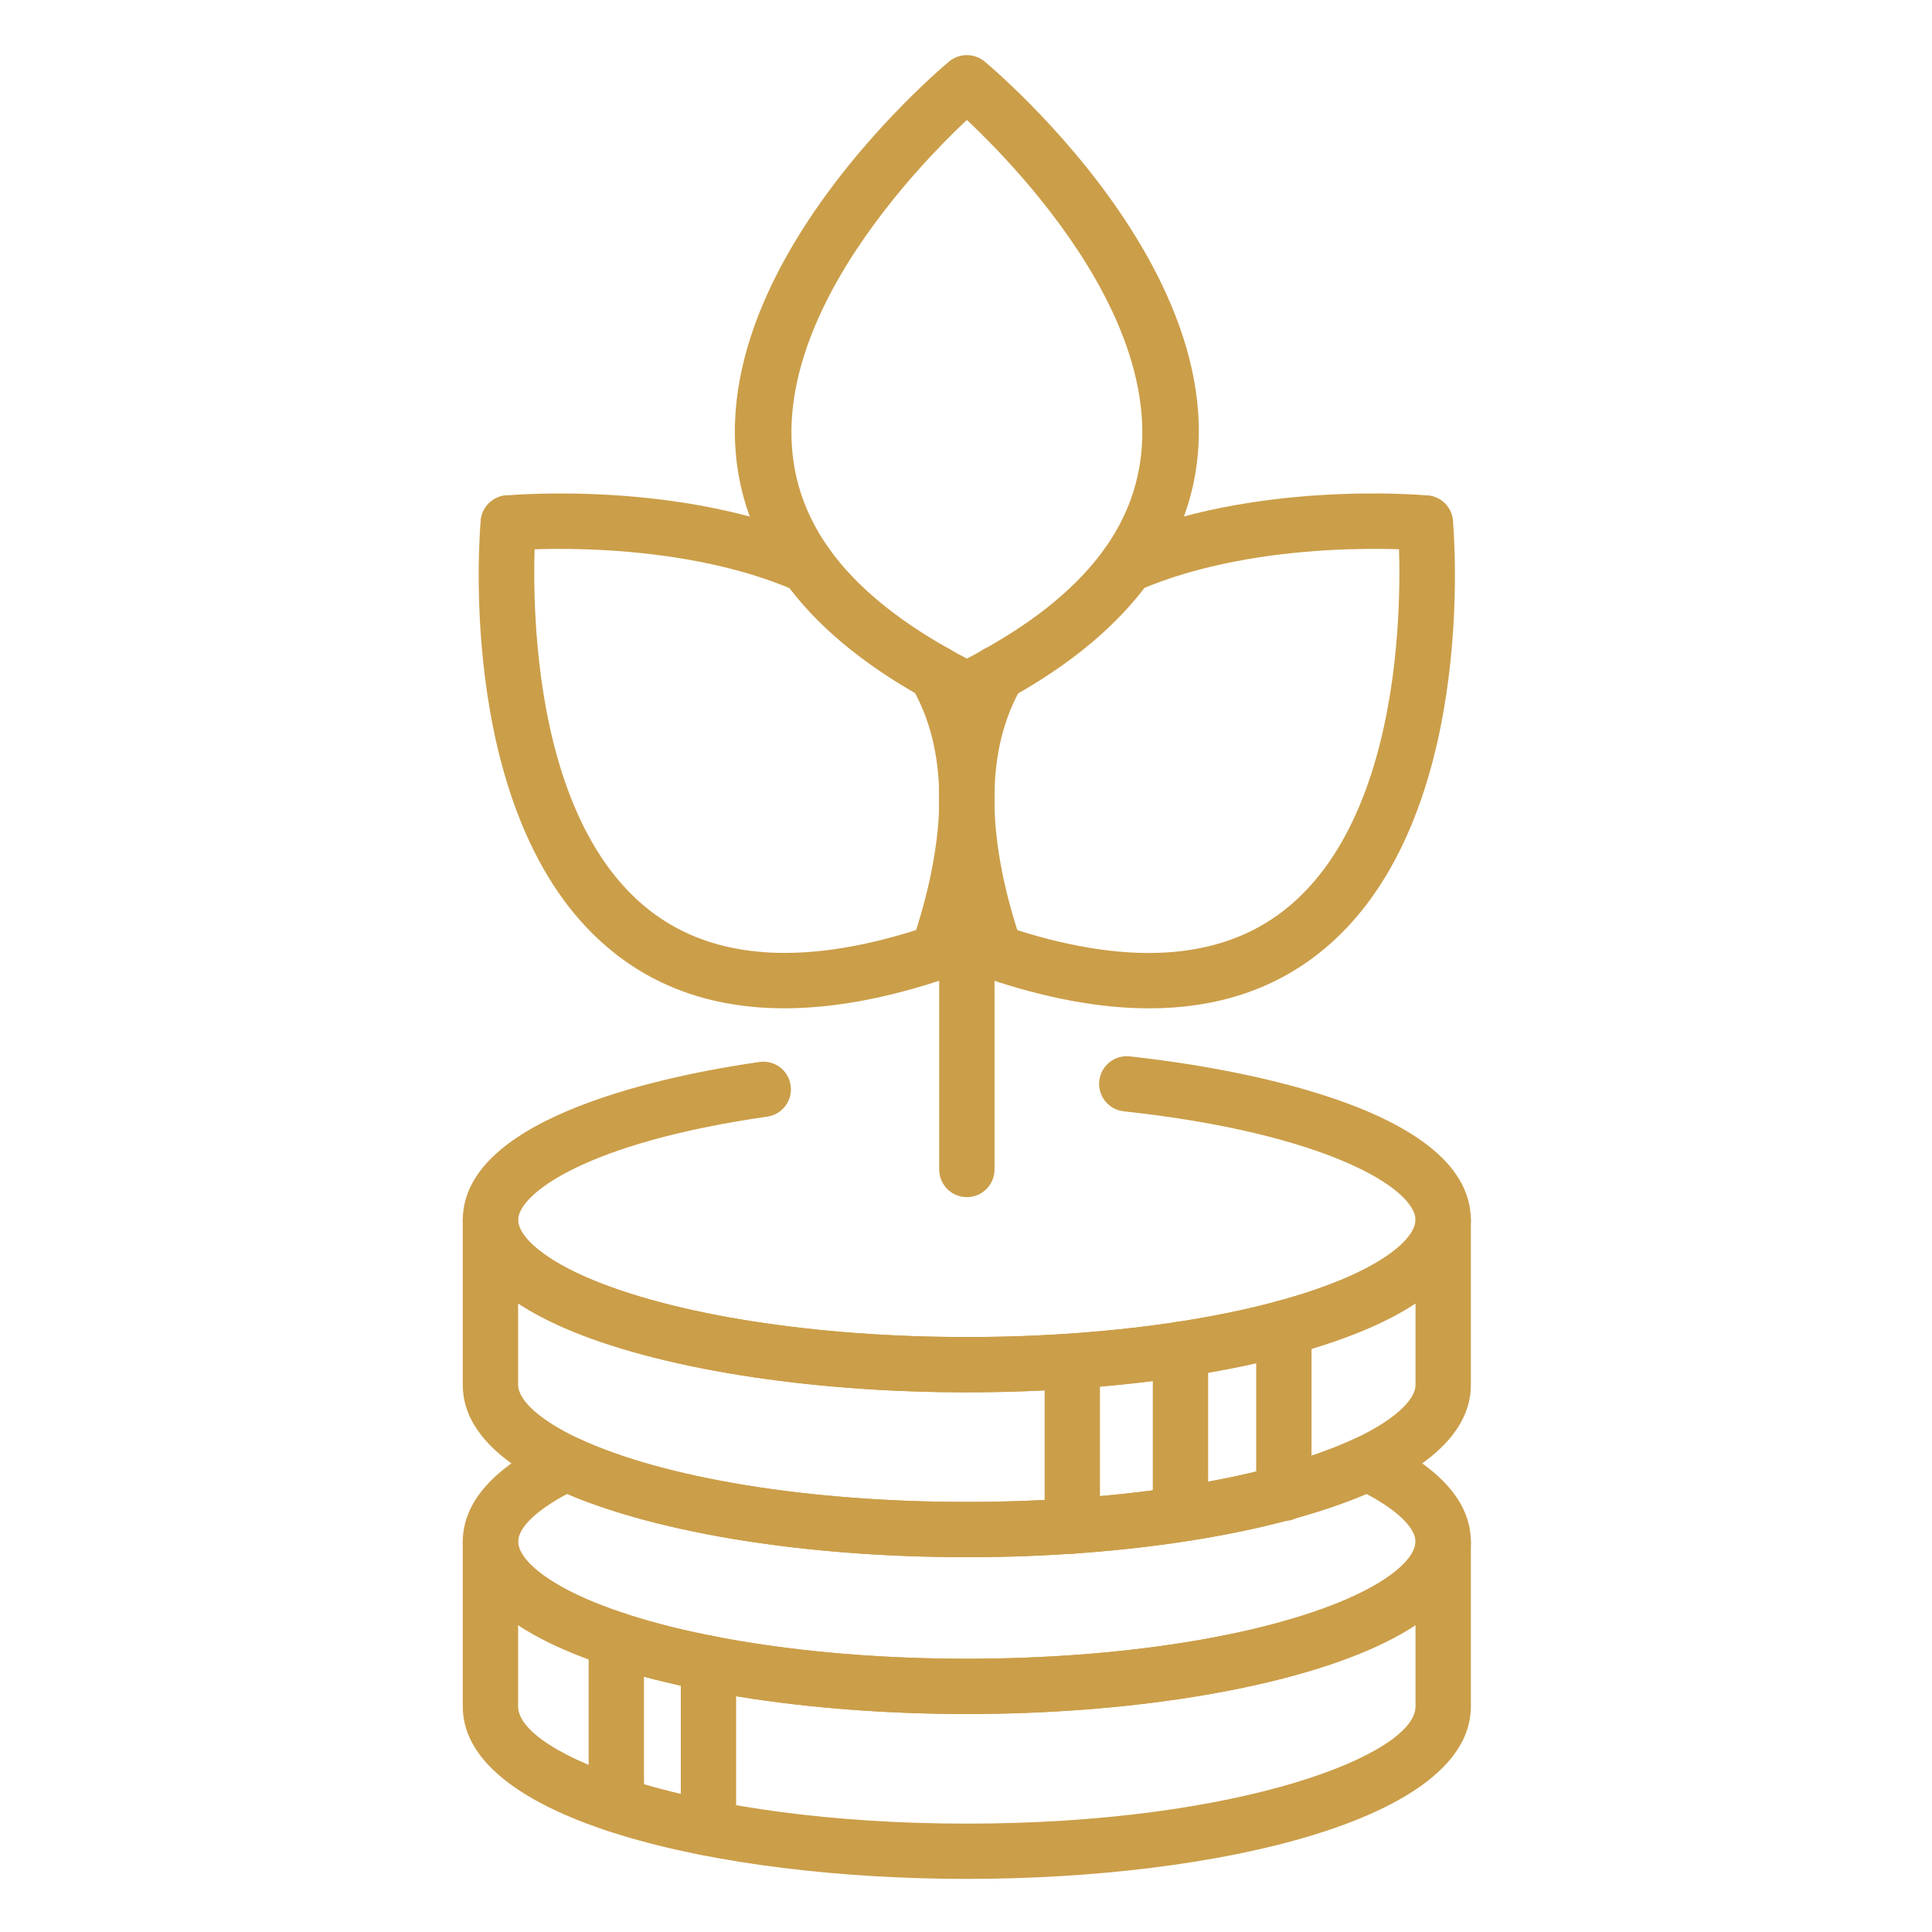 <svg xmlns="http://www.w3.org/2000/svg" xmlns:xlink="http://www.w3.org/1999/xlink" width="400" zoomAndPan="magnify" viewBox="0 0 300 300" height="400" preserveAspectRatio="xMidYMid meet" version="1.0"><defs><clipPath id="d46e8f76c8"><path d="M 71 235 L 229 235 L 229 291.762 L 71 291.762 Z M 71 235 " clip-rule="nonzero"/></clipPath><clipPath id="87b7c5319d"><path d="M 114 8.262 L 187 8.262 L 187 112 L 114 112 Z M 114 8.262 " clip-rule="nonzero"/></clipPath></defs><path fill="#cb9e49" d="M 150.125 216.199 C 125.363 216.199 101.988 212.457 87.598 206.188 C 77.152 201.617 71.859 196.004 71.859 189.477 C 71.859 173.262 104.059 166.887 117.91 164.906 C 120.266 164.555 122.434 166.195 122.77 168.535 C 123.113 170.883 121.477 173.062 119.129 173.391 C 90.957 177.441 80.453 185.402 80.453 189.477 C 80.453 191.516 83.234 194.906 91.035 198.328 C 104.391 204.137 126.484 207.617 150.125 207.617 C 173.77 207.617 195.863 204.137 209.227 198.32 C 217.02 194.906 219.801 191.516 219.801 189.477 C 219.801 184.492 205.746 175.945 174.508 172.566 C 172.145 172.309 170.438 170.195 170.695 167.84 C 170.949 165.48 173.062 163.781 175.43 164.035 C 187.855 165.379 228.395 171.184 228.395 189.477 C 228.395 196.004 223.102 201.617 212.66 206.188 C 198.266 212.457 174.891 216.199 150.125 216.199 " fill-opacity="1" fill-rule="nonzero"/><path fill="#cb9e49" d="M 80.453 202.387 L 80.453 215.031 C 80.453 217.473 83.949 220.586 89.809 223.355 C 102.984 229.523 125.539 233.219 150.125 233.219 C 174.715 233.219 197.27 229.523 210.457 223.352 C 216.305 220.586 219.801 217.473 219.801 215.031 L 219.801 202.387 C 217.777 203.723 215.398 204.992 212.66 206.188 C 198.266 212.457 174.891 216.199 150.125 216.199 C 125.363 216.199 101.988 212.457 87.598 206.188 C 84.863 204.992 82.477 203.723 80.453 202.387 Z M 150.125 241.801 C 124.336 241.801 100.422 237.805 86.145 231.117 C 76.664 226.637 71.859 221.223 71.859 215.031 L 71.859 189.477 C 71.859 187.109 73.781 185.188 76.156 185.188 C 78.535 185.188 80.453 187.109 80.453 189.477 C 80.453 191.516 83.234 194.906 91.035 198.328 C 104.391 204.137 126.484 207.617 150.125 207.617 C 173.77 207.617 195.863 204.137 209.227 198.32 C 217.02 194.906 219.801 191.516 219.801 189.477 C 219.801 187.109 221.719 185.188 224.098 185.188 C 226.473 185.188 228.395 187.109 228.395 189.477 L 228.395 215.031 C 228.395 221.223 223.59 226.637 214.121 231.113 C 199.832 237.805 175.918 241.801 150.125 241.801 " fill-opacity="1" fill-rule="nonzero"/><path fill="#cb9e49" d="M 88.074 231.977 C 83.266 234.516 80.453 237.242 80.453 239.43 C 80.453 241.477 83.234 244.867 91.035 248.281 C 104.391 254.098 126.484 257.57 150.125 257.57 C 173.77 257.57 195.863 254.098 209.227 248.273 C 217.02 244.867 219.801 241.477 219.801 239.43 C 219.801 237.242 216.988 234.516 212.18 231.977 C 197.738 238.145 174.793 241.801 150.125 241.801 C 125.461 241.801 102.516 238.145 88.074 231.977 Z M 150.125 266.152 C 125.363 266.152 101.988 262.41 87.598 256.141 C 77.152 251.578 71.859 245.957 71.859 239.43 C 71.859 233.242 76.664 227.832 86.133 223.355 C 87.297 222.805 88.637 222.797 89.797 223.352 C 102.984 229.523 125.539 233.219 150.125 233.219 C 174.715 233.219 197.27 229.523 210.457 223.352 C 211.621 222.809 212.965 222.797 214.121 223.355 C 223.59 227.832 228.395 233.242 228.395 239.43 C 228.395 245.957 223.102 251.578 212.66 256.141 C 198.266 262.41 174.891 266.152 150.125 266.152 " fill-opacity="1" fill-rule="nonzero"/><g clip-path="url(#d46e8f76c8)"><path fill="#cb9e49" d="M 80.453 252.344 L 80.453 264.984 C 80.453 272.406 107.598 283.172 150.125 283.172 C 192.656 283.172 219.801 272.406 219.801 264.984 L 219.801 252.344 C 217.777 253.68 215.398 254.945 212.66 256.141 C 198.266 262.41 174.891 266.152 150.125 266.152 C 125.363 266.152 101.988 262.41 87.598 256.141 C 84.863 254.945 82.477 253.684 80.453 252.344 Z M 150.125 291.754 C 111.234 291.754 71.859 282.559 71.859 264.984 L 71.859 239.43 C 71.859 237.062 73.781 235.141 76.156 235.141 C 78.535 235.141 80.453 237.062 80.453 239.43 C 80.453 241.477 83.234 244.867 91.035 248.281 C 104.391 254.098 126.484 257.57 150.125 257.57 C 173.77 257.57 195.863 254.098 209.227 248.273 C 217.02 244.867 219.801 241.477 219.801 239.43 C 219.801 237.062 221.719 235.141 224.098 235.141 C 226.473 235.141 228.395 237.062 228.395 239.43 L 228.395 264.984 C 228.395 282.559 189.02 291.754 150.125 291.754 " fill-opacity="1" fill-rule="nonzero"/></g><g clip-path="url(#87b7c5319d)"><path fill="#cb9e49" d="M 174.969 87.781 L 175.027 87.781 Z M 150.133 18.625 C 140.543 27.648 110.188 59.461 128.832 85.316 C 132.871 90.938 139.105 96.129 147.355 100.742 C 148.27 101.281 149.203 101.789 150.148 102.273 C 151.039 101.809 151.895 101.328 152.738 100.84 C 161.082 96.207 167.355 90.992 171.48 85.273 C 190.039 59.414 159.723 27.637 150.133 18.625 Z M 150.133 111.375 C 149.473 111.375 148.816 111.219 148.207 110.918 C 146.418 110.023 144.676 109.129 143.078 108.184 C 133.793 102.996 126.625 96.973 121.848 90.324 C 95.344 53.555 145.242 11.328 147.379 9.551 C 148.973 8.227 151.289 8.227 152.887 9.551 C 155.016 11.328 204.871 53.504 178.457 90.277 C 178.457 90.285 178.457 90.285 178.457 90.285 C 173.59 97.039 166.371 103.094 157.008 108.285 C 155.469 109.184 153.793 110.098 151.973 110.961 C 151.391 111.234 150.758 111.375 150.133 111.375 " fill-opacity="1" fill-rule="nonzero"/></g><path fill="#cb9e49" d="M 178.445 156.574 C 170.824 156.574 162.391 155.016 153.184 151.895 C 150.934 151.133 149.73 148.695 150.496 146.449 C 151.258 144.211 153.691 143.004 155.945 143.77 C 174.652 150.109 189.289 149.289 199.441 141.316 C 220.645 124.668 217.086 82.02 217.047 81.598 C 216.836 79.234 218.574 77.156 220.941 76.941 C 223.293 76.703 225.398 78.469 225.605 80.82 C 225.781 82.766 229.633 128.5 204.766 148.051 C 197.543 153.73 188.734 156.574 178.445 156.574 " fill-opacity="1" fill-rule="nonzero"/><path fill="#cb9e49" d="M 154.562 152.121 C 152.773 152.121 151.105 151 150.496 149.215 C 147.555 140.578 145.98 132.566 145.836 125.398 C 145.785 124.789 145.785 123.965 145.848 123.129 C 145.879 115.516 147.688 108.449 151.203 102.387 C 152.395 100.336 155.023 99.625 157.078 100.82 C 159.125 102.012 159.828 104.633 158.637 106.684 C 155.883 111.438 154.469 117.086 154.43 123.461 C 154.391 124.16 154.391 124.582 154.418 125.008 C 154.559 131.512 155.969 138.645 158.633 146.445 C 159.398 148.691 158.195 151.133 155.945 151.895 C 155.488 152.051 155.023 152.121 154.562 152.121 " fill-opacity="1" fill-rule="nonzero"/><path fill="#cb9e49" d="M 174.969 92.07 C 173.312 92.07 171.73 91.109 171.031 89.496 C 170.082 87.316 171.078 84.793 173.254 83.848 C 194.555 74.574 220.625 76.836 221.719 76.938 C 224.082 77.156 225.82 79.246 225.605 81.602 C 225.391 83.961 223.293 85.699 220.938 85.484 C 220.691 85.461 195.93 83.336 176.684 91.715 C 176.125 91.953 175.543 92.07 174.969 92.07 " fill-opacity="1" fill-rule="nonzero"/><path fill="#cb9e49" d="M 121.785 156.57 C 111.496 156.57 102.699 153.727 95.477 148.043 C 70.609 128.496 74.473 82.734 74.648 80.805 C 74.863 78.441 76.973 76.68 79.312 76.922 C 81.68 77.125 83.418 79.215 83.207 81.574 C 83.172 82.004 79.602 124.66 100.809 141.312 C 110.949 149.277 125.578 150.098 144.281 143.758 C 146.527 142.992 148.969 144.203 149.73 146.441 C 150.496 148.688 149.289 151.129 147.043 151.887 C 137.832 155.012 129.402 156.562 121.785 156.57 " fill-opacity="1" fill-rule="nonzero"/><path fill="#cb9e49" d="M 145.656 152.121 C 145.199 152.121 144.734 152.051 144.273 151.895 C 142.023 151.133 140.828 148.691 141.59 146.445 C 144.234 138.684 145.66 131.539 145.836 125.199 L 145.836 123.434 C 145.758 117.031 144.32 111.371 141.551 106.664 C 140.348 104.621 141.027 101.988 143.078 100.789 C 145.125 99.586 147.762 100.27 148.965 102.32 C 152.492 108.324 154.336 115.414 154.43 123.383 L 154.43 125.316 C 154.227 132.633 152.652 140.641 149.723 149.215 C 149.121 151 147.445 152.121 145.656 152.121 " fill-opacity="1" fill-rule="nonzero"/><path fill="#cb9e49" d="M 125.34 92.117 C 124.762 92.117 124.18 92 123.617 91.754 C 104.371 83.34 79.574 85.461 79.328 85.484 C 76.973 85.676 74.875 83.961 74.656 81.598 C 74.441 79.246 76.184 77.156 78.543 76.938 C 79.648 76.836 105.754 74.578 127.062 83.895 C 129.238 84.844 130.23 87.375 129.277 89.543 C 128.574 91.156 126.996 92.117 125.34 92.117 " fill-opacity="1" fill-rule="nonzero"/><path fill="#cb9e49" d="M 150.133 185.891 C 147.762 185.891 145.836 183.973 145.836 181.598 L 145.836 107.086 C 145.836 104.715 147.762 102.793 150.133 102.793 C 152.504 102.793 154.43 104.715 154.43 107.086 L 154.43 181.598 C 154.43 183.973 152.504 185.891 150.133 185.891 " fill-opacity="1" fill-rule="nonzero"/><path fill="#cb9e49" d="M 199.355 236.184 C 196.984 236.184 195.059 234.262 195.059 231.895 L 195.059 206.211 C 195.059 203.84 196.984 201.918 199.355 201.918 C 201.727 201.918 203.652 203.84 203.652 206.211 L 203.652 231.895 C 203.652 234.262 201.727 236.184 199.355 236.184 " fill-opacity="1" fill-rule="nonzero"/><path fill="#cb9e49" d="M 183.301 239.242 C 180.93 239.242 179.004 237.32 179.004 234.949 L 179.004 209.52 C 179.004 207.148 180.93 205.227 183.301 205.227 C 185.68 205.227 187.598 207.148 187.598 209.52 L 187.598 234.949 C 187.598 237.32 185.68 239.242 183.301 239.242 " fill-opacity="1" fill-rule="nonzero"/><path fill="#cb9e49" d="M 166.504 241.262 C 164.133 241.262 162.207 239.34 162.207 236.973 L 162.207 213.488 C 162.207 211.125 164.133 209.199 166.504 209.199 C 168.883 209.199 170.801 211.125 170.801 213.488 L 170.801 236.973 C 170.801 239.34 168.883 241.262 166.504 241.262 " fill-opacity="1" fill-rule="nonzero"/><path fill="#cb9e49" d="M 95.699 284.5 C 93.328 284.5 91.402 282.578 91.402 280.211 L 91.402 254.609 C 91.402 252.246 93.328 250.32 95.699 250.32 C 98.074 250.32 99.996 252.246 99.996 254.609 L 99.996 280.211 C 99.996 282.578 98.074 284.5 95.699 284.5 " fill-opacity="1" fill-rule="nonzero"/><path fill="#cb9e49" d="M 110.008 288.16 C 107.637 288.16 105.711 286.238 105.711 283.871 L 105.711 258.266 C 105.711 255.895 107.637 253.973 110.008 253.973 C 112.379 253.973 114.305 255.895 114.305 258.266 L 114.305 283.871 C 114.305 286.238 112.379 288.16 110.008 288.16 " fill-opacity="1" fill-rule="nonzero"/></svg>
